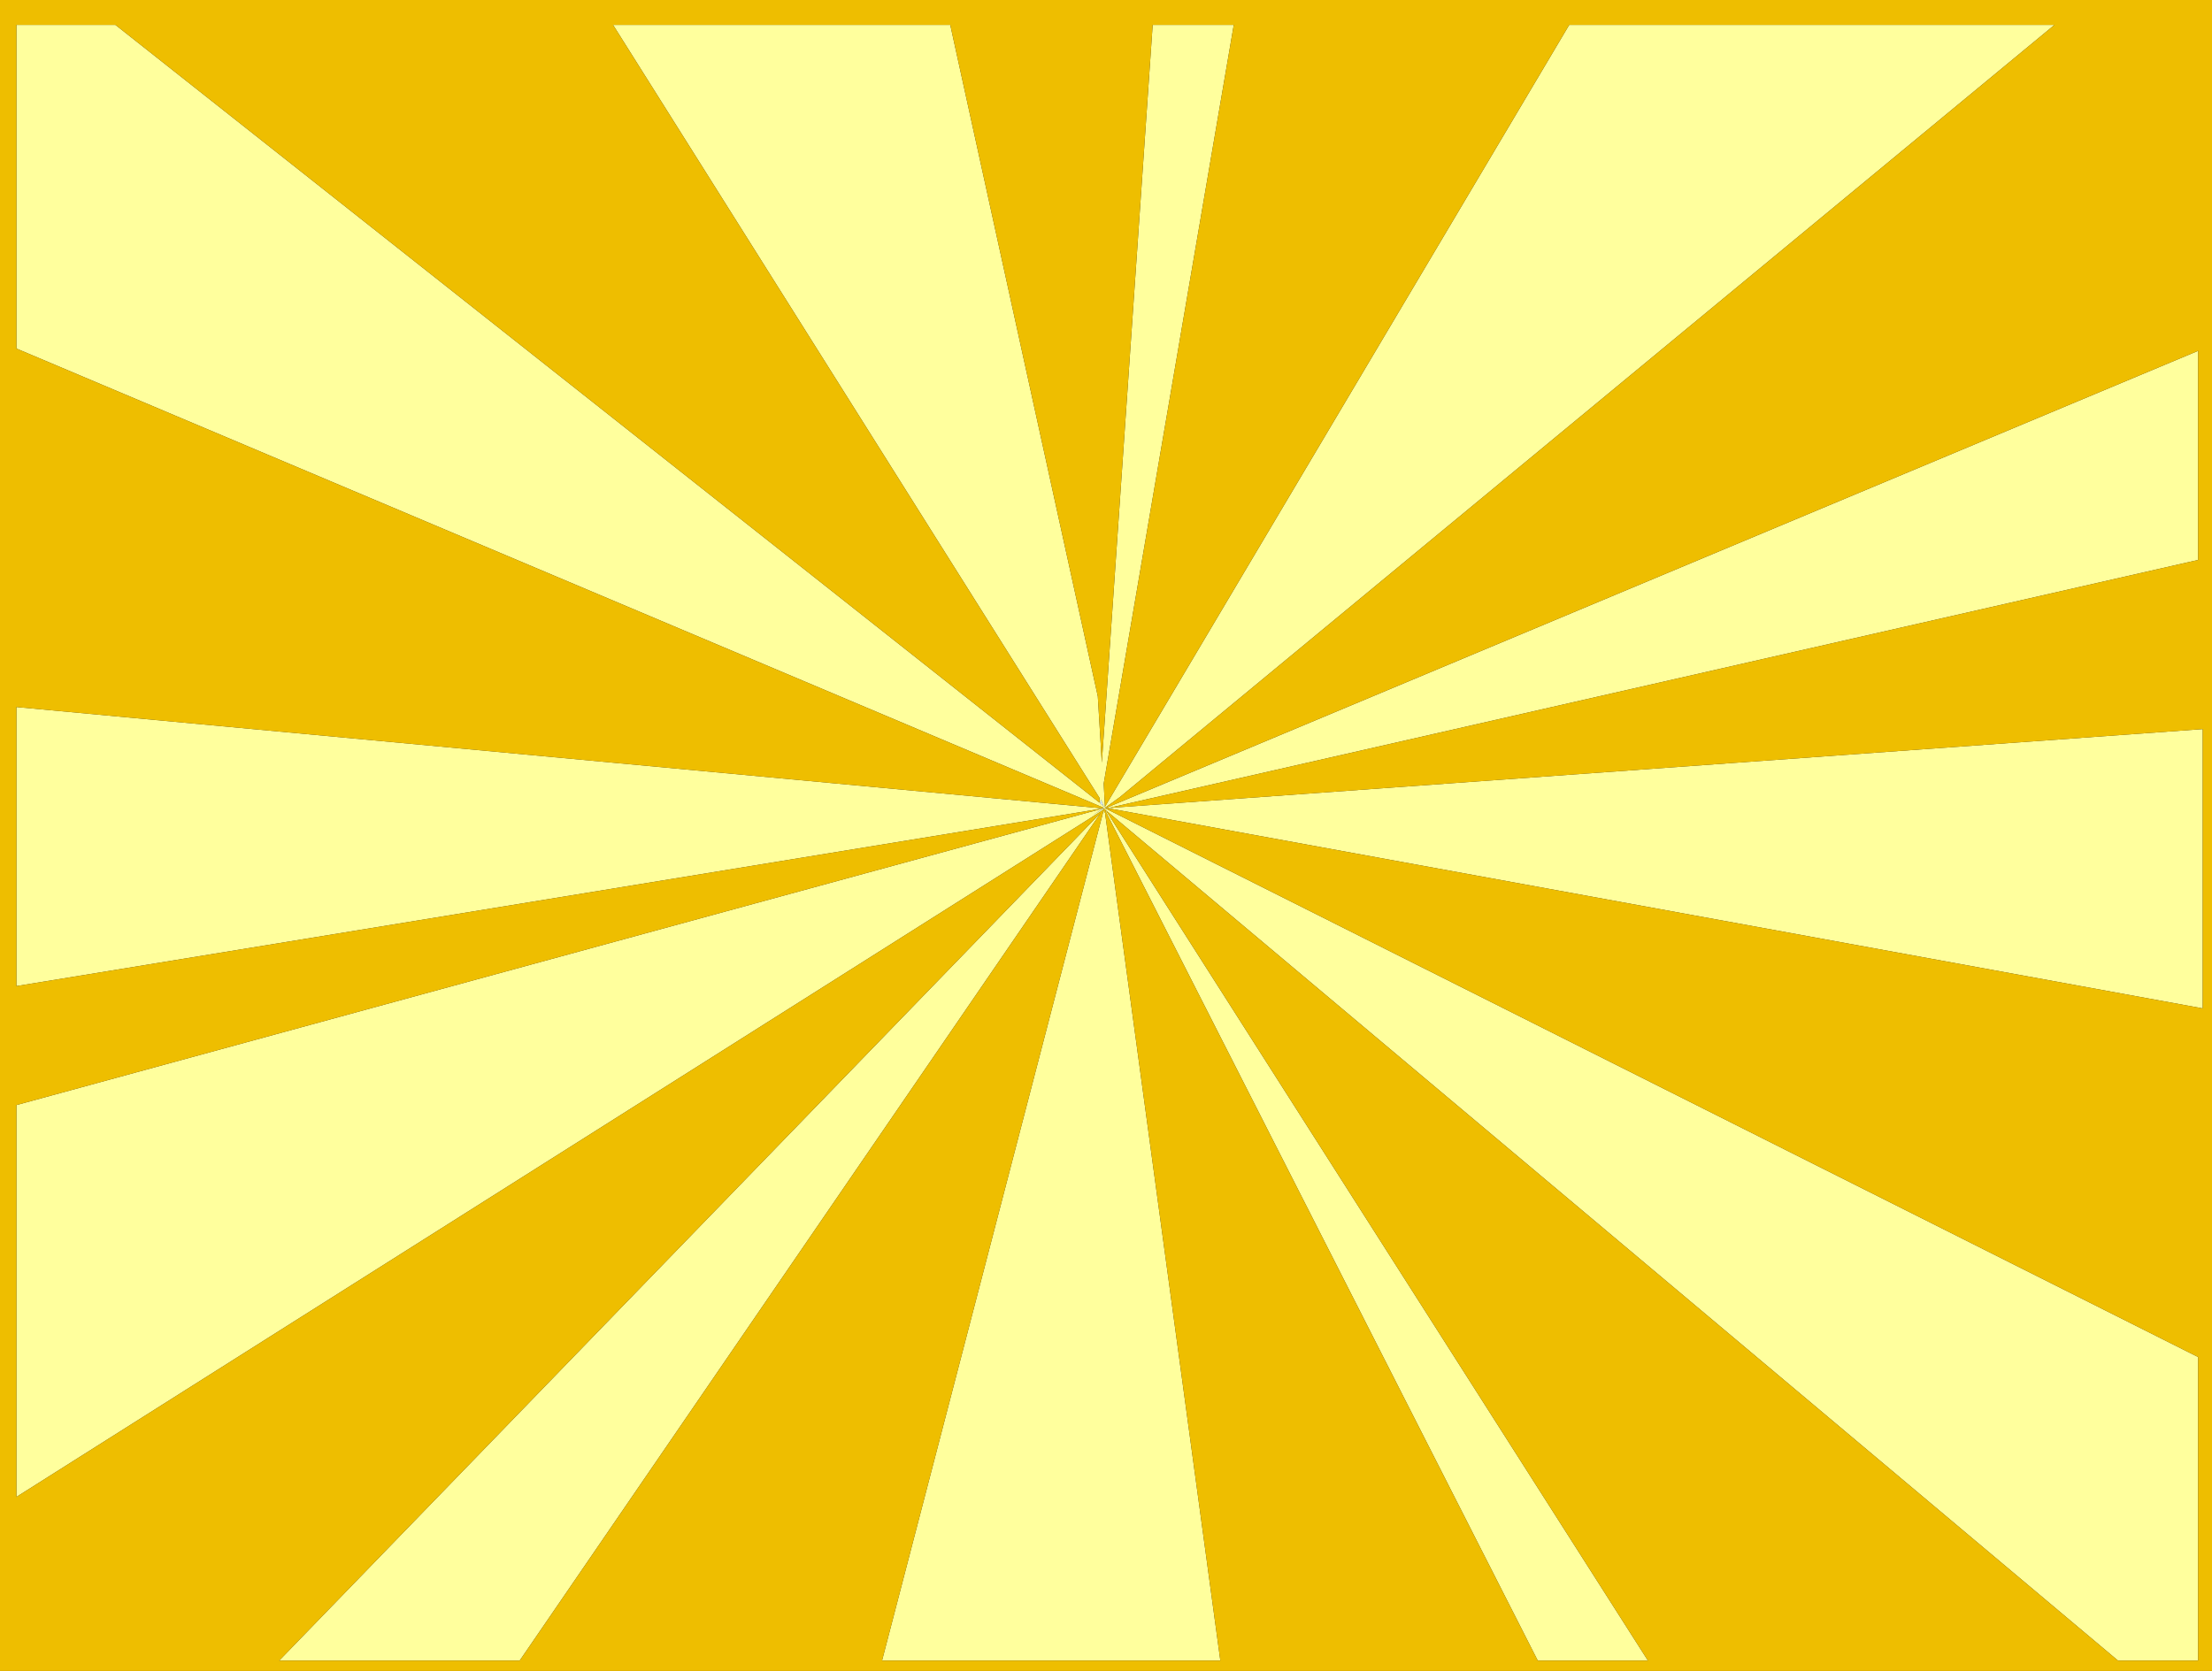 <?xml version="1.0" encoding="UTF-8" standalone="no"?>
<svg xmlns:xlink="http://www.w3.org/1999/xlink" height="621.3px" width="822.3px" xmlns="http://www.w3.org/2000/svg">
  <rect width="100%" height="100%" fill="#333333" stroke="none"/>
  <g transform="matrix(1.0, 0.0, 0.0, 1.0, 416.85, 285.55)">
    <path d="M-6.8 15.05 L-6.8 14.7 -410.75 -155.95 -410.75 -276.3 -373.95 -276.3 -8.1 12.9 -8.1 11.15 -188.95 -276.3 -63.6 -276.3 -8.75 -26.65 -7.25 -1.95 11.65 -276.3 41.8 -276.3 -6.55 5.8 -6.1 14.45 166.5 -276.3 346.9 -276.3 -0.5 10.8 -5.9 14.7 -6.1 14.85 -6.1 15.05 400.3 -155.1 400.3 -77.35 -3.95 14.7 -4.2 14.7 -4.2 14.85 402.0 -14.45 402.0 89.4 -3.7 15.2 -4.65 15.2 -4.4 15.05 -4.65 14.85 -5.9 15.05 400.3 219.05 400.3 331.9 370.5 331.9 -6.55 15.05 -6.35 14.85 -6.55 14.85 -6.8 15.05 -10.8 17.65 -6.55 15.05 -6.8 15.65 -410.75 271.05 -410.75 125.35 -6.8 15.05 -410.75 81.1 -410.75 -22.65 -6.8 15.05 M-5.9 14.7 L-6.8 13.95 -6.8 13.65 -7.6 11.75 -7.85 13.15 -6.55 14.3 -5.9 14.7 M195.75 331.9 L154.8 331.9 -5.9 16.0 -5.7 15.85 195.75 331.9 M-6.35 16.6 L-6.1 16.4 36.8 331.9 -88.95 331.9 -6.55 15.65 -6.55 15.5 -6.35 16.6 M-223.65 331.9 L-313.05 331.9 -7.6 16.6 -223.65 331.9" fill="#ffff9d" fill-rule="evenodd" stroke="none"/>
    <path d="M-5.9 14.7 L-0.5 10.8 346.9 -276.3 166.5 -276.3 -6.1 14.45 -6.55 5.8 41.8 -276.3 11.65 -276.3 -7.25 -1.95 -8.75 -26.65 -63.6 -276.3 -188.95 -276.3 -8.1 11.15 -8.1 12.9 -373.95 -276.3 -410.75 -276.3 -410.75 -155.95 -6.8 14.7 -6.8 15.05 -410.75 125.35 -410.75 271.05 -6.8 15.65 -6.55 15.05 370.5 331.9 400.3 331.9 400.3 219.05 -5.9 15.05 -4.65 14.85 -4.4 15.05 -4.65 15.2 -3.7 15.2 402.0 89.4 402.0 -14.45 -4.2 14.85 -4.2 14.7 -3.95 14.7 400.3 -77.35 400.3 -155.1 -6.1 15.05 -6.1 14.85 -5.9 14.7 M-416.85 -285.55 L405.45 -285.55 405.45 335.75 -416.85 335.75 -416.85 -285.55 M195.75 331.9 L-5.7 15.85 -5.9 16.0 154.8 331.9 195.75 331.9 M-6.35 16.6 L-6.55 15.5 -6.55 15.65 -88.95 331.9 36.8 331.9 -6.1 16.4 -6.35 16.6 M-6.8 15.05 L-410.75 -22.65 -410.75 81.1 -6.8 15.05 M-223.65 331.9 L-7.6 16.6 -313.05 331.9 -223.65 331.9" fill="#eebe00" fill-rule="evenodd" stroke="none"/>
    <path d="M-6.8 15.05 L-6.55 14.85 -6.35 14.85 -6.55 15.05 -10.8 17.65 -6.8 15.05 M-5.9 14.7 L-6.55 14.3 -7.85 13.15 -7.6 11.75 -6.8 13.65 -6.8 13.95 -5.9 14.7" fill="url(#gradient0)" fill-rule="evenodd" stroke="none"/>
  </g>
  <defs>
    <radialGradient cx="0" cy="0" gradientTransform="matrix(0.878, 0.0, 0.0, 0.777, -119.1, -54.5)" gradientUnits="userSpaceOnUse" id="gradient0" r="819.2" spreadMethod="pad">
      <stop offset="0.0" stop-color="#ffffff"/>
      <stop offset="1.0" stop-color="#3399cc"/>
    </radialGradient>
  </defs>
</svg>
